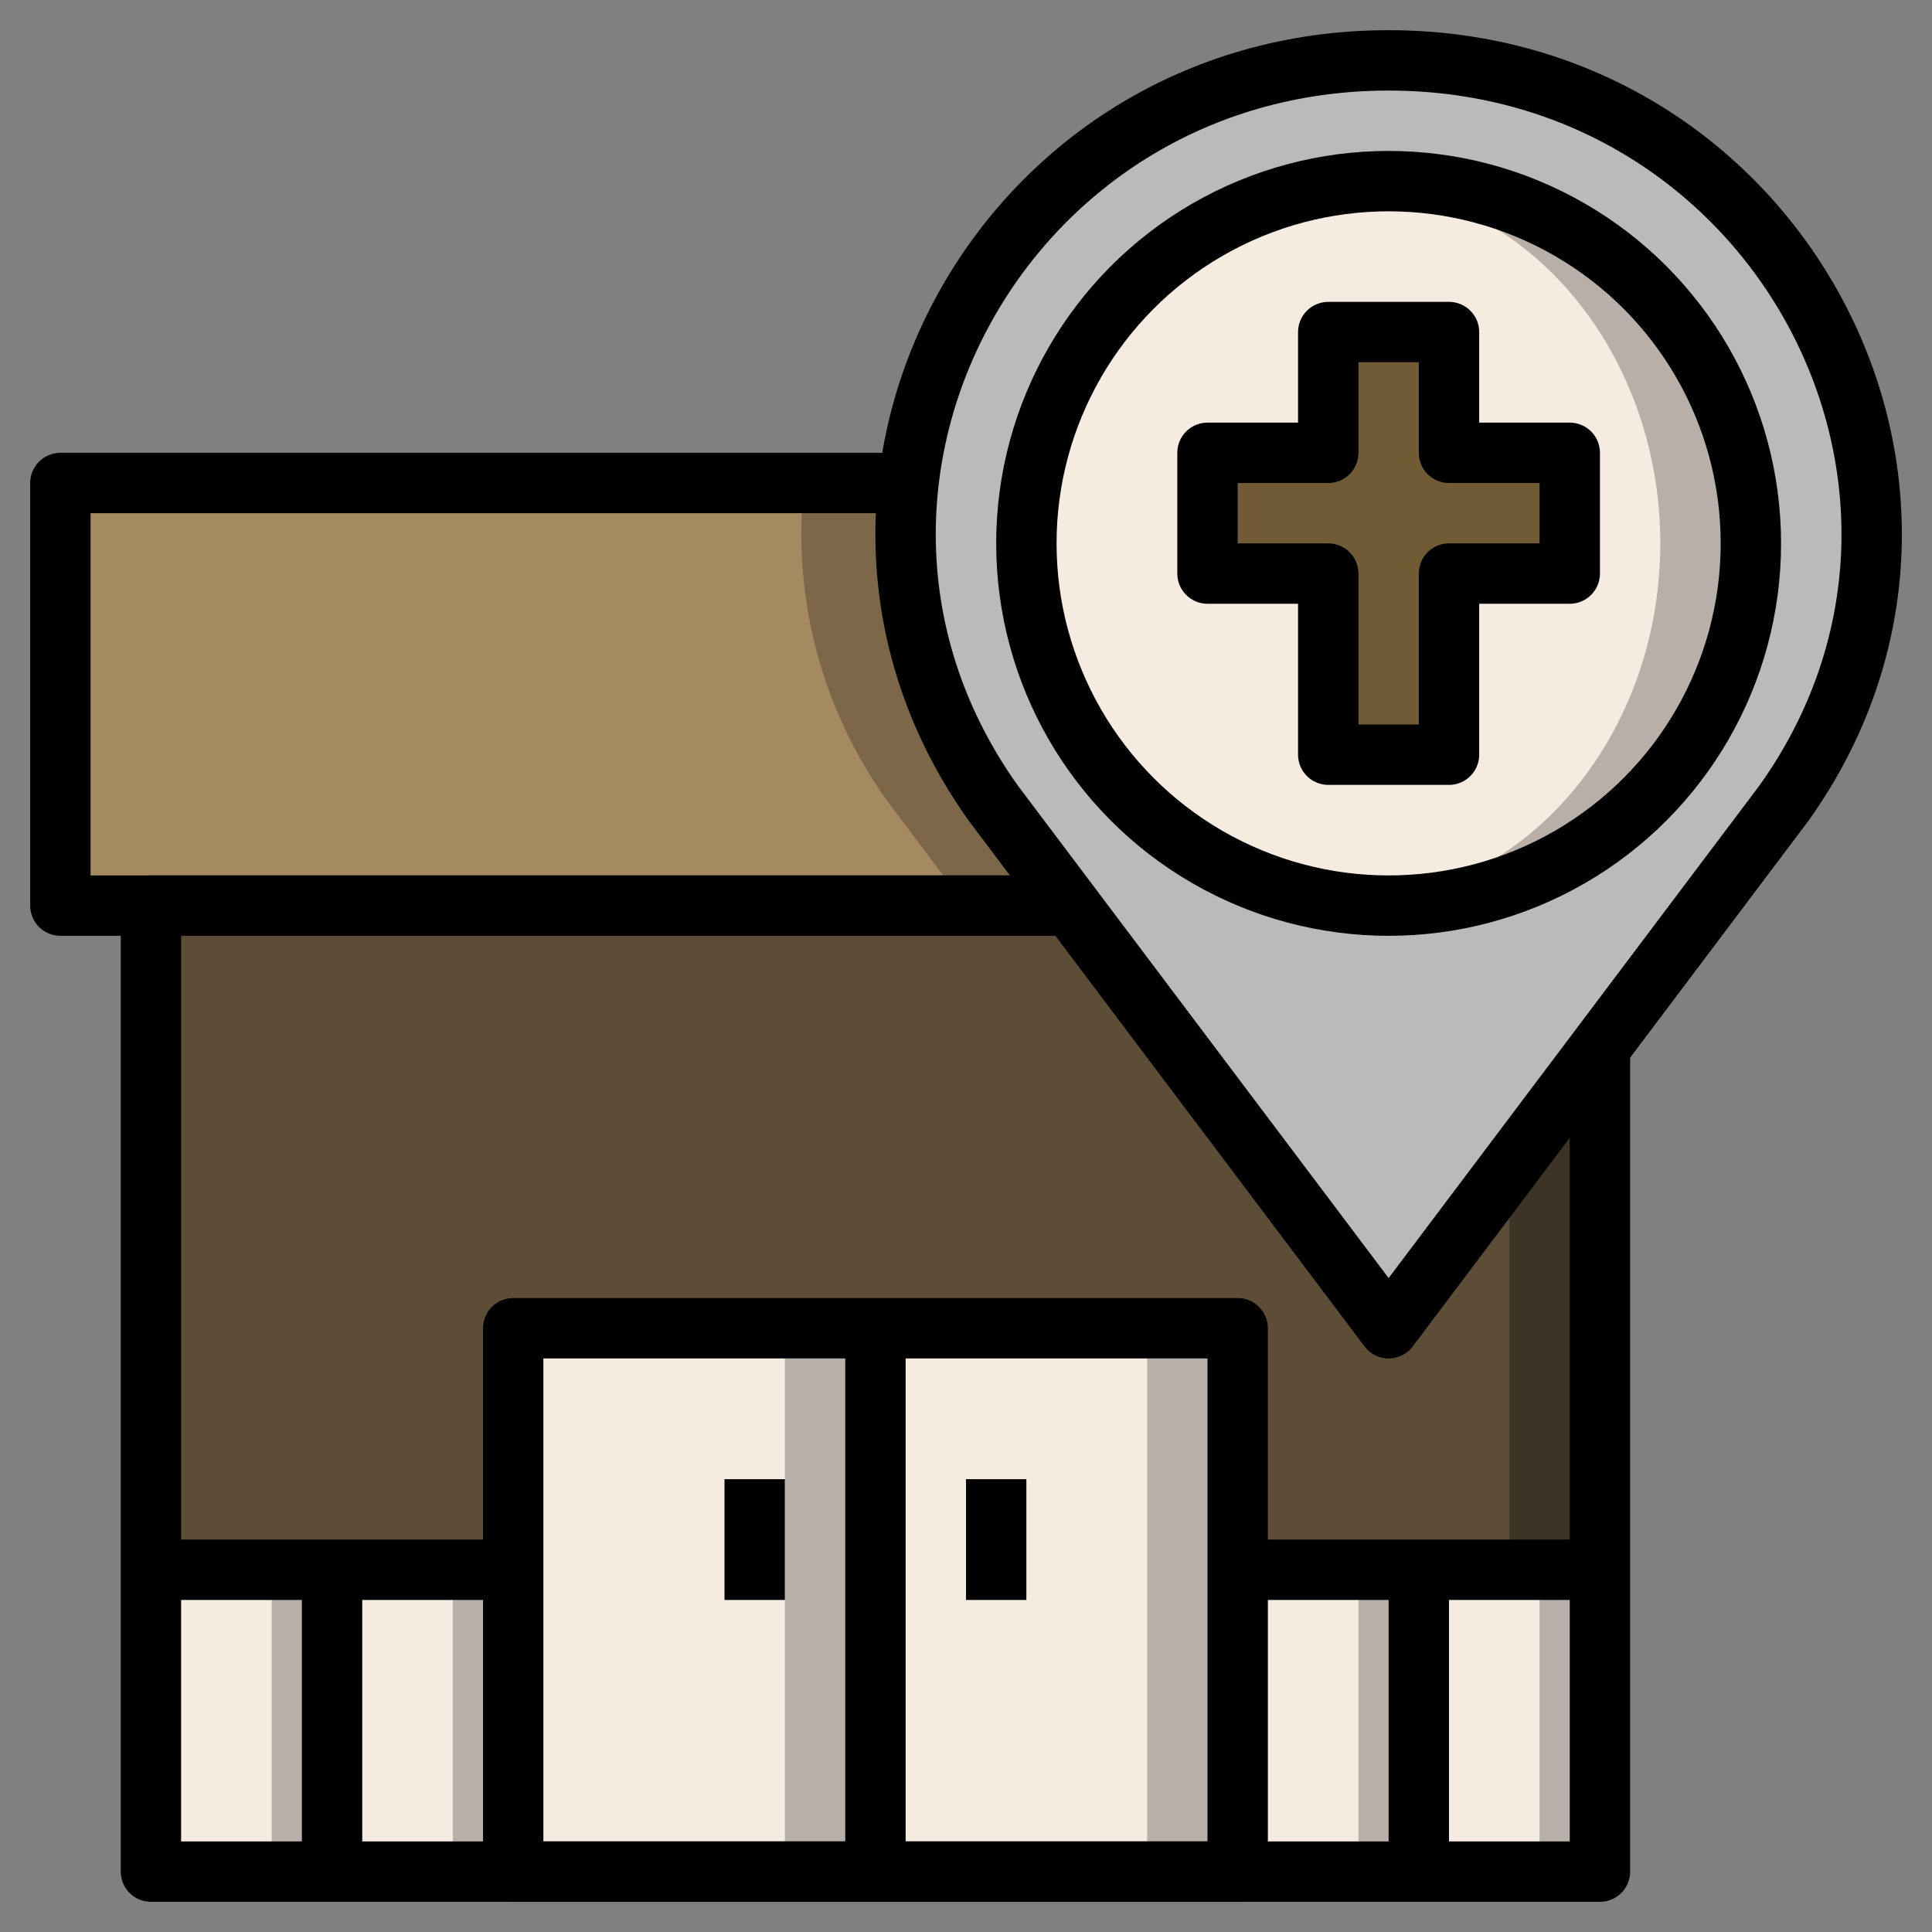 <?xml version="1.0" ?>
<!-- Скачано с сайта svg4.ru / Downloaded from svg4.ru -->
<svg width="800px" height="800px" viewBox="0 0 64 64" xmlns="http://www.w3.org/2000/svg">
<rect x="0" y="0" width="64" height="64" fill="#808080" stroke="none"/>
<defs>
<style>.cls-1{fill:#3e3425;}.cls-2{fill:#5d4d37;}.cls-3{fill:#b8b0a8;}.cls-4{fill:#f5ebe0;}.cls-5{fill:#7c6749;}.cls-6{fill:#a58961;}.cls-7{fill:#bababa;}.cls-8{fill:#705b35;}.cls-9{fill:none;stroke:#000000;stroke-linejoin:round;stroke-width:2px;}</style>
</defs>
<title/>
<g data-name="Layer 28" id="Layer_28">
<rect class="cls-1" height="32" width="48" x="5" y="30"/>
<rect class="cls-2" height="32" width="45" x="5" y="30"/>
<rect class="cls-3" height="10" width="6" x="5" y="52"/>
<rect class="cls-4" height="10" width="4" x="5" y="52"/>
<rect class="cls-3" height="10" width="6" x="11" y="52"/>
<rect class="cls-4" height="10" width="4" x="11" y="52"/>
<rect class="cls-3" height="10" width="6" x="41" y="52"/>
<rect class="cls-4" height="10" width="4" x="41" y="52"/>
<rect class="cls-3" height="10" width="6" x="47" y="52"/>
<rect class="cls-4" height="10" width="4" x="47" y="52"/>
<rect class="cls-3" height="18" width="12" x="17" y="44"/>
<rect class="cls-4" height="18" width="9" x="17" y="44"/>
<rect class="cls-3" height="18" width="12" x="29" y="44"/>
<rect class="cls-4" height="18" width="9" x="29" y="44"/>
<path class="cls-5" d="M35.46,30,32.9,26.6A15.13,15.13,0,0,1,30.1,16H2V30Z"/>
<path class="cls-6" d="M29.44,26.6A15.18,15.18,0,0,1,26.64,16H2V30H32Z"/>
<path class="cls-7" d="M46,2h0C58.91,2,66.49,16.23,59.1,26.6L46,44,32.9,26.6C25.51,16.23,33.09,2,46,2Z"/>
<circle class="cls-3" cx="46" cy="18" r="12"/>
<ellipse class="cls-4" cx="44.5" cy="18" rx="10.5" ry="11.9"/>
<polygon class="cls-8" points="44 11 48 11 48 15 52 15 52 19 48 19 48 25 44 25 44 19 40 19 40 15 44 15 44 11"/>
<polyline class="cls-9" points="53 34.7 53 62 5 62 5 30 35.46 30"/>
<polyline class="cls-9" points="35.46 30 2 30 2 16 30 16"/>
<rect class="cls-9" height="18" width="24" x="17" y="44"/>
<line class="cls-9" x1="29" x2="29" y1="44" y2="62"/>
<line class="cls-9" x1="25" x2="25" y1="49" y2="53"/>
<line class="cls-9" x1="33" x2="33" y1="49" y2="53"/>
<line class="cls-9" x1="5" x2="17" y1="52" y2="52"/>
<line class="cls-9" x1="41" x2="53" y1="52" y2="52"/>
<line class="cls-9" x1="11" x2="11" y1="52" y2="62"/>
<line class="cls-9" x1="47" x2="47" y1="52" y2="62"/>
<path class="cls-9" d="M46,2h0C58.91,2,66.49,16.23,59.1,26.6L46,44,32.9,26.6C25.51,16.23,33.09,2,46,2Z"/>
<circle class="cls-9" cx="46" cy="18" r="12"/>
<polygon class="cls-9" points="44 11 48 11 48 15 52 15 52 19 48 19 48 25 44 25 44 19 40 19 40 15 44 15 44 11"/>
</g>
</svg>